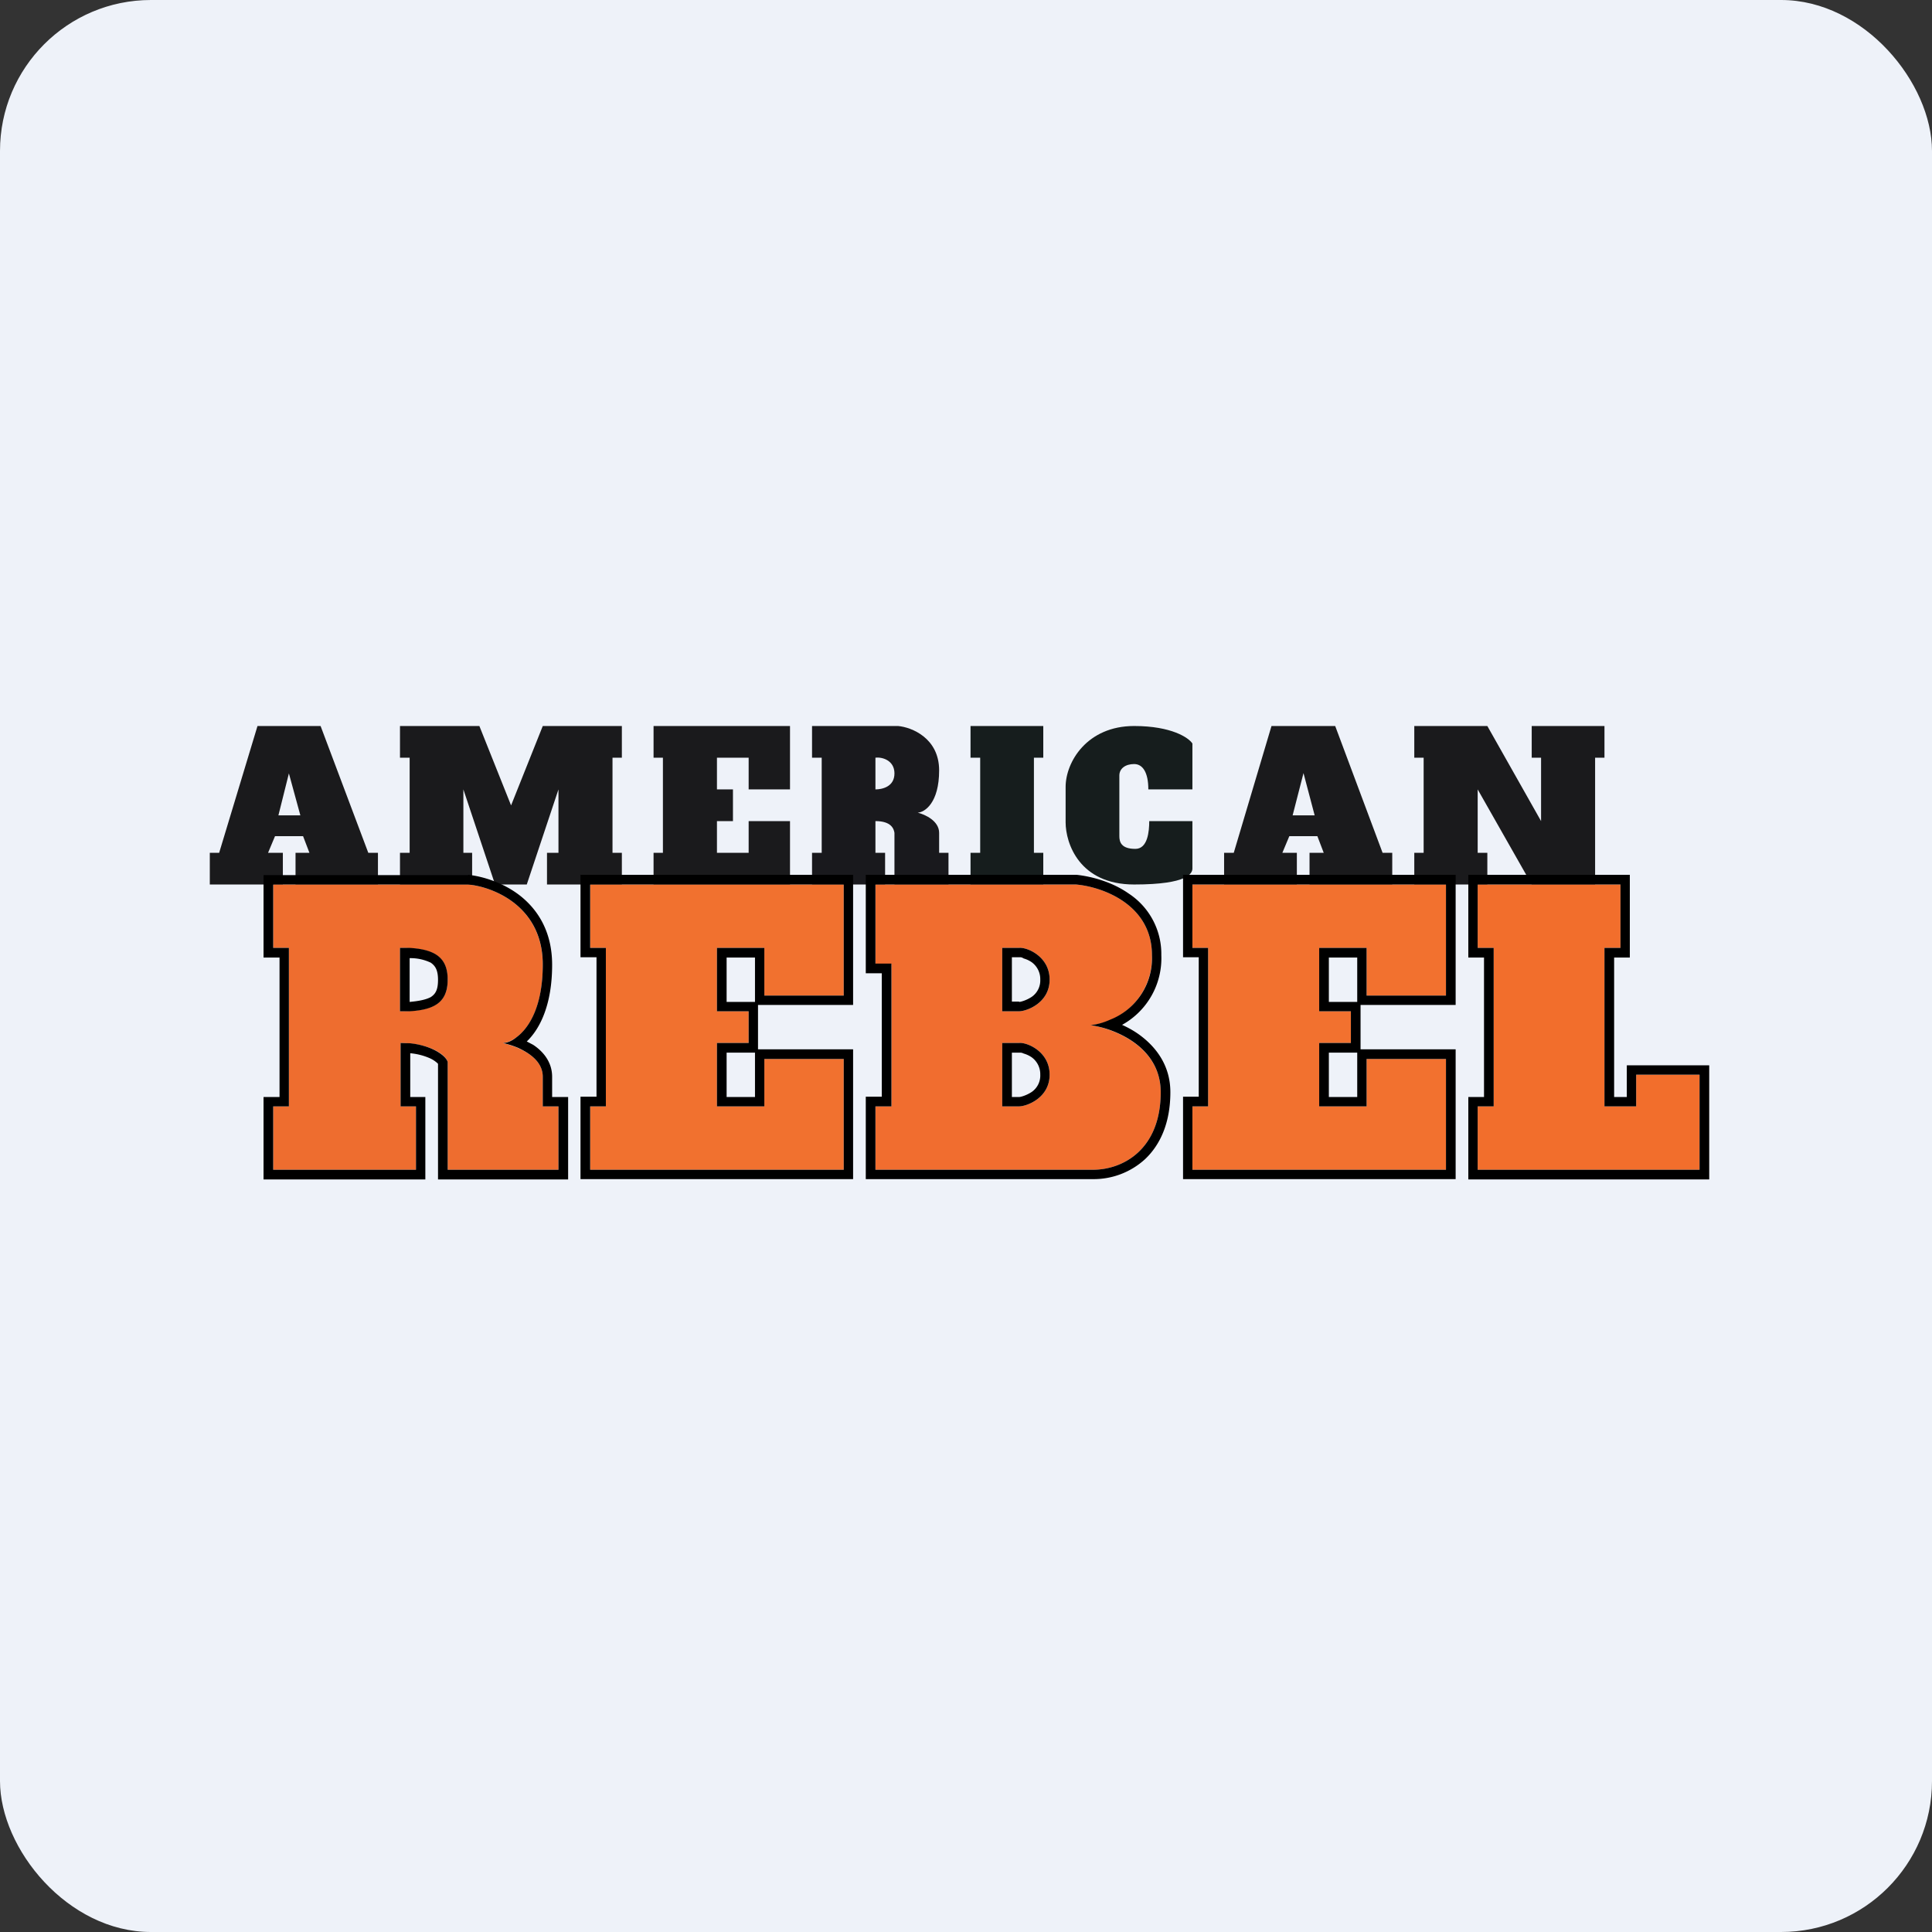 <!-- by FastBull --><svg xmlns="http://www.w3.org/2000/svg" width="64" height="64" viewBox="0 0 64 64"><rect x="0" y="0" width="64" height="64" fill="#333333" stroke="none"/><rect x="0" y="0" width="64" height="64" rx="5" ry="5" fill="#eef2f9" /><path fill="#eef2f9" d="M 2.75,2 L 61.55,2 L 61.55,60.80 L 2.75,60.80 L 2.75,2" /><path d="M 15.88,24.05 L 13.25,24.05 L 13.25,25.10 L 13.57,25.10 L 13.57,28.25 L 13.25,28.25 L 13.25,29.30 L 15.64,29.30 L 15.64,28.25 L 15.35,28.25 L 15.35,26.15 L 16.40,29.30 L 17.45,29.30 L 18.50,26.15 L 18.50,28.25 L 18.12,28.25 L 18.12,29.30 L 20.60,29.30 L 20.60,28.25 L 20.29,28.25 L 20.29,25.10 L 20.60,25.10 L 20.60,24.05 L 17.98,24.05 L 16.93,26.68 L 15.88,24.05 M 6.95,29.30 L 6.95,28.25 L 7.26,28.25 L 8.53,24.05 L 10.62,24.05 L 12.20,28.25 L 12.52,28.25 L 12.52,29.30 L 9.79,29.30 L 9.79,28.25 L 10.25,28.25 L 10.04,27.70 L 9.11,27.70 L 8.88,28.25 L 9.37,28.25 L 9.37,29.30 L 6.95,29.30 M 9.22,27.01 L 9.95,27.01 L 9.57,25.62 L 9.22,27.02 L 9.22,27.01 M 40.55,29.30 L 40.55,28.25 L 40.87,28.25 L 42.12,24.05 L 44.23,24.05 L 45.80,28.25 L 46.12,28.25 L 46.12,29.30 L 43.38,29.30 L 43.38,28.25 L 43.85,28.25 L 43.64,27.70 L 42.71,27.70 L 42.48,28.25 L 42.96,28.25 L 42.96,29.30 L 40.55,29.30 M 42.82,27.01 L 43.55,27.01 L 43.18,25.61 L 42.82,27.01 M 46.85,25.10 L 46.85,24.05 L 49.27,24.05 L 51.05,27.20 L 51.05,25.10 L 50.74,25.10 L 50.74,24.05 L 53.15,24.05 L 53.15,25.10 L 52.84,25.10 L 52.84,29.30 L 50.74,29.30 L 48.95,26.15 L 48.95,28.25 L 49.27,28.25 L 49.27,29.30 L 46.85,29.30 L 46.85,28.25 L 47.16,28.25 L 47.16,25.10 L 46.85,25.10 M 26.17,24.05 L 21.65,24.05 L 21.65,25.10 L 21.96,25.10 L 21.96,28.25 L 21.65,28.25 L 21.65,29.30 L 26.17,29.30 L 26.17,27.20 L 24.80,27.20 L 24.80,28.25 L 23.75,28.25 L 23.75,27.20 L 24.28,27.20 L 24.28,26.15 L 23.75,26.15 L 23.75,25.10 L 24.80,25.10 L 24.80,26.15 L 26.17,26.15 L 26.17,24.05" fill="#1a1a1c" /><path fill-rule="evenodd" d="M 26.90,24.05 L 29.75,24.05 C 30.20,24.09 31.11,24.45 31.11,25.52 C 31.11,26.60 30.63,26.91 30.40,26.92 C 30.64,26.98 31.11,27.19 31.11,27.59 L 31.11,28.25 L 31.42,28.25 L 31.42,29.30 L 29.63,29.30 L 29.63,27.59 C 29.61,27.46 29.53,27.20 29,27.20 L 29,28.25 L 29.32,28.25 L 29.32,29.30 L 26.90,29.30 L 26.90,28.25 L 27.22,28.25 L 27.22,25.10 L 26.90,25.10 L 26.90,24.05 M 29,26.15 L 29,25.10 C 29.21,25.07 29.63,25.18 29.63,25.62 C 29.63,26.07 29.21,26.15 29,26.15" fill="#19191d" /><path d="M 34.56,24.05 L 32.15,24.05 L 32.15,25.10 L 32.47,25.10 L 32.47,28.25 L 32.15,28.25 L 32.15,29.30 L 34.56,29.30 L 34.56,28.25 L 34.25,28.25 L 34.25,25.10 L 34.56,25.10 L 34.56,24.05 M 39.50,26.15 L 38.04,26.15 C 38.04,25.58 37.85,25.31 37.57,25.31 C 37.28,25.31 37.08,25.46 37.08,25.69 L 37.08,27.70 C 37.08,27.89 37.14,28.12 37.61,28.12 C 38.02,28.12 38.07,27.54 38.07,27.20 L 39.50,27.20 L 39.50,28.77 C 39.50,28.92 39.37,29.30 37.57,29.30 C 35.75,29.30 35.30,27.93 35.30,27.24 L 35.30,26.07 C 35.30,25.24 36.01,24.05 37.57,24.05 C 38.81,24.05 39.38,24.44 39.50,24.63 L 39.50,26.16 L 39.50,26.15" fill="#161d1d" /><path d="M 53.68,29.30 L 48.95,29.30 L 48.95,31.40 L 49.48,31.40 L 49.48,36.65 L 48.95,36.65 L 48.95,38.75 L 56.30,38.75 L 56.30,35.60 L 54.20,35.60 L 54.20,36.65 L 53.15,36.65 L 53.15,31.40 L 53.68,31.40 L 53.68,29.30" fill="#f26e2c" /><path d="M 48.64,28.98 L 53.99,28.98 L 53.99,31.72 L 53.47,31.72 L 53.47,36.34 L 53.89,36.34 L 53.89,35.29 L 56.62,35.29 L 56.62,39.07 L 48.64,39.07 L 48.64,36.34 L 49.16,36.34 L 49.16,31.72 L 48.64,31.72 L 48.64,28.99 L 48.64,28.98 M 49.48,36.65 L 48.95,36.65 L 48.95,38.75 L 56.30,38.75 L 56.30,35.60 L 54.20,35.60 L 54.20,36.65 L 53.15,36.65 L 53.15,31.40 L 53.68,31.40 L 53.68,29.30 L 48.95,29.30 L 48.95,31.40 L 49.48,31.40 L 49.48,36.65" /><path d="M 27.95,29.30 L 19.55,29.30 L 19.55,31.40 L 20.07,31.40 L 20.07,36.65 L 19.55,36.65 L 19.55,38.75 L 27.95,38.75 L 27.95,35.08 L 25.32,35.08 L 25.32,36.65 L 23.75,36.65 L 23.75,34.55 L 24.80,34.55 L 24.80,33.50 L 23.75,33.50 L 23.75,31.40 L 25.32,31.40 L 25.32,32.98 L 27.95,32.98 L 27.95,29.30" fill="#f1712f" /><path d="M 19.23,28.98 L 28.26,28.98 L 28.26,33.29 L 25.11,33.29 L 25.11,34.76 L 28.26,34.76 L 28.26,39.06 L 19.23,39.06 L 19.23,36.33 L 19.76,36.33 L 19.76,31.71 L 19.23,31.71 L 19.23,28.98 L 19.23,28.98 M 20.07,36.65 L 19.55,36.65 L 19.55,38.75 L 27.95,38.75 L 27.95,35.08 L 25.32,35.08 L 25.32,36.65 L 23.75,36.65 L 23.75,34.55 L 24.80,34.55 L 24.80,33.50 L 23.75,33.50 L 23.75,31.40 L 25.32,31.40 L 25.32,32.98 L 27.95,32.98 L 27.95,29.30 L 19.55,29.30 L 19.55,31.40 L 20.07,31.40 L 20.07,36.65 M 25.01,31.72 L 24.07,31.72 L 24.07,33.19 L 25.01,33.19 L 25.01,31.72 M 24.07,34.87 L 24.07,36.34 L 25.01,36.34 L 25.01,34.87 L 24.07,34.87 L 24.07,34.87" /><path d="M 47.90,29.30 L 39.50,29.30 L 39.50,31.40 L 40.02,31.40 L 40.02,36.65 L 39.50,36.65 L 39.50,38.75 L 47.90,38.75 L 47.90,35.08 L 45.27,35.08 L 45.27,36.65 L 43.70,36.65 L 43.70,34.55 L 44.75,34.55 L 44.75,33.50 L 43.70,33.50 L 43.70,31.40 L 45.27,31.40 L 45.27,32.98 L 47.90,32.98 L 47.90,29.30" fill="#f2712f" /><path d="M 39.19,28.98 L 48.22,28.98 L 48.22,33.29 L 45.07,33.29 L 45.07,34.76 L 48.22,34.76 L 48.22,39.06 L 39.19,39.06 L 39.19,36.33 L 39.71,36.33 L 39.71,31.71 L 39.19,31.71 L 39.19,28.98 L 39.19,28.98 M 40.02,36.65 L 39.50,36.65 L 39.50,38.75 L 47.90,38.75 L 47.90,35.08 L 45.27,35.08 L 45.27,36.65 L 43.70,36.65 L 43.70,34.55 L 44.75,34.55 L 44.75,33.50 L 43.70,33.50 L 43.70,31.40 L 45.27,31.40 L 45.27,32.98 L 47.90,32.98 L 47.90,29.30 L 39.50,29.30 L 39.50,31.40 L 40.02,31.40 L 40.02,36.65 M 44.96,31.72 L 44.02,31.72 L 44.02,33.19 L 44.96,33.19 L 44.96,31.72 M 44.02,34.87 L 44.02,36.34 L 44.96,36.34 L 44.96,34.87 L 44.02,34.87 L 44.02,34.87" /><path fill-rule="evenodd" d="M 9.05,29.30 L 15.50,29.30 C 16.32,29.37 17.98,30.01 17.98,31.96 C 17.98,33.90 17.09,34.52 16.66,34.55 C 17.08,34.66 17.98,34.96 17.98,35.67 L 17.98,36.65 L 18.50,36.65 L 18.50,38.75 L 14.83,38.75 L 14.83,35.18 C 14.78,34.94 14.21,34.55 13.27,34.55 L 13.27,36.65 L 13.78,36.65 L 13.78,38.75 L 9.05,38.75 L 9.05,36.65 L 9.57,36.65 L 9.57,31.40 L 9.05,31.40 L 9.05,29.30 M 13.25,33.50 L 13.25,31.40 C 14.30,31.40 14.82,31.63 14.83,32.45 C 14.83,33.27 14.30,33.50 13.25,33.50" fill="#ee6d2f" /><path d="M 15.51,28.98 L 15.52,28.98 C 15.98,29.03 16.67,29.23 17.24,29.68 C 17.83,30.15 18.29,30.88 18.29,31.96 C 18.29,33.26 17.90,34.07 17.45,34.50 L 17.66,34.61 C 17.98,34.82 18.29,35.17 18.29,35.67 L 18.29,36.34 L 18.82,36.34 L 18.82,39.07 L 14.51,39.07 L 14.51,35.24 L 14.48,35.21 A 0.95,0.95 0 0,0 14.25,35.06 A 2.07,2.07 0 0,0 13.59,34.89 L 13.59,36.34 L 14.09,36.34 L 14.09,39.07 L 8.73,39.07 L 8.73,36.34 L 9.26,36.34 L 9.26,31.72 L 8.73,31.72 L 8.73,28.99 L 15.51,28.99 L 15.51,28.98 M 13.59,34.56 C 14.33,34.64 14.78,34.98 14.83,35.18 L 14.83,38.75 L 18.50,38.75 L 18.50,36.65 L 17.98,36.65 L 17.98,35.67 C 17.98,35.18 17.55,34.89 17.16,34.71 A 3.17,3.17 0 0,0 16.66,34.55 C 16.79,34.55 16.95,34.49 17.11,34.36 C 17.53,34.05 17.98,33.33 17.98,31.95 C 17.98,30.01 16.32,29.37 15.50,29.30 L 9.05,29.30 L 9.05,31.40 L 9.57,31.40 L 9.57,36.65 L 9.05,36.65 L 9.05,38.75 L 13.78,38.75 L 13.78,36.65 L 13.27,36.65 L 13.27,34.55 L 13.59,34.56 L 13.59,34.56 M 13.57,33.50 L 13.25,33.50 L 13.25,31.40 L 13.57,31.40 C 14.41,31.45 14.83,31.72 14.83,32.45 C 14.83,33.19 14.41,33.45 13.57,33.50 M 13.57,31.74 L 13.57,33.19 C 13.90,33.16 14.12,33.11 14.27,33.03 C 14.42,32.93 14.51,32.80 14.51,32.46 C 14.51,32.12 14.41,31.99 14.27,31.89 A 1.56,1.56 0 0,0 13.57,31.74 L 13.57,31.74" /><path fill-rule="evenodd" d="M 35.65,29.30 L 29,29.30 L 29,31.93 L 29.53,31.93 L 29.53,36.65 L 29,36.65 L 29,38.75 L 36.20,38.75 C 37.21,38.75 38.45,38.07 38.45,36.18 C 38.45,34.67 36.90,34.07 36.12,33.96 A 2.25,2.25 0 0,0 38.16,31.64 C 38.16,29.94 36.48,29.37 35.64,29.30 L 35.65,29.30 M 33.20,33.50 L 33.20,31.40 L 33.76,31.40 C 34,31.37 34.77,31.67 34.77,32.45 C 34.77,33.23 34,33.50 33.76,33.50 L 33.20,33.50 M 33.20,34.55 L 33.20,36.65 L 33.76,36.65 C 34,36.65 34.77,36.38 34.77,35.60 C 34.77,34.82 34,34.52 33.76,34.55 L 33.20,34.55" fill="#f16d2f" /><path fill-rule="evenodd" d="M 28.68,28.98 L 35.67,28.98 C 36.13,29.03 36.82,29.20 37.39,29.60 A 2.39,2.39 0 0,1 38.47,31.64 A 2.52,2.52 0 0,1 37.17,33.95 C 37.37,34.04 37.57,34.15 37.76,34.29 C 38.30,34.69 38.77,35.30 38.77,36.18 C 38.77,37.20 38.43,37.93 37.93,38.40 A 2.52,2.52 0 0,1 36.20,39.06 L 28.68,39.06 L 28.68,36.33 L 29.21,36.33 L 29.21,32.24 L 28.68,32.24 L 28.68,28.98 L 28.68,28.98 M 29.53,36.65 L 29,36.65 L 29,38.75 L 36.20,38.75 C 37.21,38.75 38.45,38.07 38.45,36.18 C 38.45,35.02 37.55,34.40 36.77,34.12 A 3.36,3.36 0 0,0 36.12,33.96 C 36.30,33.94 36.53,33.89 36.77,33.78 A 2.19,2.19 0 0,0 38.16,31.64 C 38.16,29.94 36.48,29.37 35.64,29.30 L 29,29.30 L 29,31.92 L 29.53,31.92 L 29.53,36.65 M 33.76,31.40 L 33.20,31.40 L 33.20,33.50 L 33.76,33.50 C 34,33.50 34.77,33.23 34.77,32.45 C 34.77,31.67 34,31.37 33.76,31.40 M 33.76,33.19 C 33.81,33.19 34,33.14 34.18,33.02 A 0.66,0.66 0 0,0 34.46,32.45 A 0.69,0.69 0 0,0 34.17,31.87 A 0.90,0.90 0 0,0 33.91,31.75 C 33.85,31.71 33.81,31.71 33.80,31.71 L 33.52,31.71 L 33.52,33.18 L 33.76,33.18 L 33.76,33.19 M 33.78,34.87 L 33.52,34.87 L 33.52,36.34 L 33.76,36.34 C 33.81,36.34 34,36.29 34.18,36.17 A 0.66,0.66 0 0,0 34.46,35.60 A 0.69,0.69 0 0,0 34.17,35.02 A 0.90,0.90 0 0,0 33.91,34.90 C 33.85,34.87 33.81,34.87 33.80,34.87 L 33.78,34.87 L 33.78,34.87 M 33.76,36.65 L 33.20,36.65 L 33.20,34.55 L 33.76,34.55 C 34,34.52 34.77,34.82 34.77,35.60 C 34.77,36.38 34,36.65 33.76,36.65" /></svg>